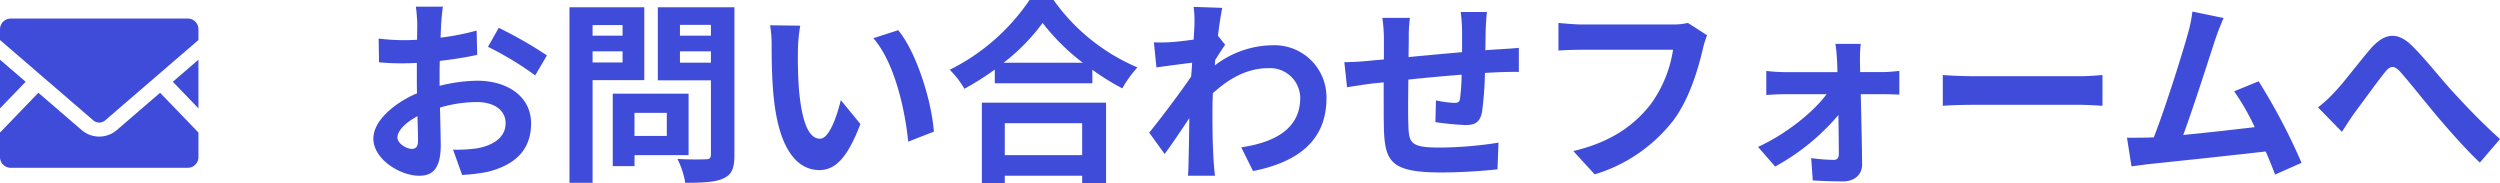 <svg xmlns="http://www.w3.org/2000/svg" width="459.385" height="33.624" viewBox="0 0 459.385 33.624"><g transform="translate(-138.311 -607.857)"><g transform="translate(138.311 611.268)"><path d="M450.626,178.546l-4.706-4.889,4.706-4.057Z" transform="translate(-414.16 -162.044)" fill="#3f4cd9"/><path d="M4.712,173.657,0,178.551V169.6Z" transform="translate(0 -162.044)" fill="#3f4cd9"/><path d="M36.467,262.2v4.5a1.972,1.972,0,0,1-1.971,1.972H1.971A1.972,1.972,0,0,1,0,266.7v-4.5l7.048-7.316,8.051,6.934a4.963,4.963,0,0,0,6.273,0l8.045-6.934Z" transform="translate(0 -241.249)" fill="#3f4cd9"/><path d="M36.467,65.485v1.971L19.27,82.271a1.677,1.677,0,0,1-2.074,0L0,67.456V65.485a1.967,1.967,0,0,1,1.971-1.966H34.5A1.967,1.967,0,0,1,36.467,65.485Z" transform="translate(0 -63.519)" fill="#3f4cd9"/></g><path d="M15.7-29.232H10.728a28.972,28.972,0,0,1,.252,3.168c0,.612,0,1.656-.036,2.916-.72.036-1.44.072-2.088.072a39.92,39.92,0,0,1-4.968-.288l.072,4.356a44.136,44.136,0,0,0,5.04.18c.576,0,1.224-.036,1.908-.072v3.024c0,.828,0,1.692.036,2.556C6.516-11.412,2.916-8.136,2.916-5c0,3.816,4.932,6.84,8.424,6.84,2.376,0,3.96-1.188,3.96-5.652,0-1.224-.072-4.032-.144-6.876A24.271,24.271,0,0,1,21.924-11.7c3.132,0,5.292,1.44,5.292,3.888,0,2.628-2.3,4.068-5.22,4.608a27.72,27.72,0,0,1-4.428.252l1.656,4.644a32.962,32.962,0,0,0,4.716-.576C29.664-.324,31.9-3.528,31.9-7.776c0-4.968-4.356-7.848-9.9-7.848a29.829,29.829,0,0,0-6.912.936V-16.02c0-1.044,0-2.16.036-3.24,2.34-.288,4.824-.648,6.876-1.116l-.108-4.464a44.09,44.09,0,0,1-6.624,1.3c.036-.9.072-1.764.108-2.556C15.444-27.036,15.588-28.584,15.7-29.232Zm10.26,3.888-1.98,3.492A57.278,57.278,0,0,1,32.652-16.6l2.16-3.672A75.229,75.229,0,0,0,25.956-25.344ZM7.344-5.184c0-1.26,1.476-2.736,3.672-3.924.072,1.944.108,3.6.108,4.5,0,1.224-.5,1.512-1.152,1.512C9.036-3.1,7.344-4.068,7.344-5.184ZM48.708-25.848V-23.9H43.2v-1.944ZM43.2-18.972v-2.052h5.508v2.052Zm9.5,3.24V-29.124H38.952V3.132H43.2V-15.732Zm4.14,6.012v4.248H50.9V-9.72Zm4,7.776v-11.3H46.908V.072h4V-1.944ZM59.256-18.936v-2.088h5.688v2.088Zm5.688-6.948v1.98H59.256v-1.98Zm4.32-3.24H55.188V-15.7h9.756V-2.052c0,.648-.252.864-.936.864-.684.036-3.132.072-5.22-.072a15.329,15.329,0,0,1,1.44,4.392c3.312,0,5.58-.108,7.056-.828C68.8,1.62,69.264.4,69.264-1.98Zm12.1,3.384-5.544-.072A21.883,21.883,0,0,1,76.1-22.14c0,2.2.036,6.408.4,9.72C77.508-2.772,80.928.792,84.888.792c2.88,0,5.148-2.2,7.524-8.46l-3.6-4.392C88.128-9.18,86.688-4.968,85-4.968c-2.268,0-3.348-3.564-3.852-8.748-.216-2.592-.252-5.292-.216-7.632A29.126,29.126,0,0,1,81.36-25.74Zm18,.828-4.572,1.476c3.924,4.464,5.832,13.212,6.408,19.008l4.716-1.836C105.516-11.772,102.78-20.772,99.36-24.912Zm33.8,17.1v5.868h-14.22V-7.812ZM114.732,3.168h4.212V1.836h14.22V3.168h4.392v-14.76H114.732Zm4-22.1a36.784,36.784,0,0,0,7.164-7.308,39.437,39.437,0,0,0,7.38,7.308Zm4.752-11.52A38.112,38.112,0,0,1,108.828-17.64a17.482,17.482,0,0,1,2.7,3.492,50.158,50.158,0,0,0,5.58-3.528v2.52h17.928V-17.64a43.182,43.182,0,0,0,5.508,3.42,20.925,20.925,0,0,1,2.772-3.852,36.165,36.165,0,0,1-15.408-12.384Zm30.312,4.5c0,.4-.072,1.4-.144,2.772-1.548.216-3.132.4-4.176.468a30.931,30.931,0,0,1-3.132.036l.468,4.608c2.016-.288,4.788-.648,6.552-.864-.036.864-.108,1.728-.18,2.556-2.052,3.024-5.652,7.776-7.7,10.3L148.32-2.16c1.26-1.692,3.024-4.32,4.536-6.588-.036,3.024-.072,5.112-.144,7.92,0,.576-.036,1.872-.108,2.664h4.968c-.108-.828-.216-2.124-.252-2.772-.216-3.384-.216-6.408-.216-9.36,0-.936.036-1.98.072-3.024,3.024-2.772,6.372-4.608,10.188-4.608a5.535,5.535,0,0,1,5.868,5.4c.036,5.616-4.5,8.208-10.836,9.144l2.16,4.356c8.928-1.764,13.5-6.12,13.5-13.392a9.554,9.554,0,0,0-9.936-9.72,17.679,17.679,0,0,0-10.584,3.708c.036-.324.036-.684.072-1.008.612-.936,1.332-2.124,1.836-2.772L158.112-23.9c.288-2.268.576-4.1.792-5.112l-5.256-.18A19.876,19.876,0,0,1,153.792-25.956Zm53.748-2.3h-4.824a30.284,30.284,0,0,1,.252,3.312v4.068c-3.276.288-6.768.612-9.828.9,0-1.4.036-2.628.036-3.456a23.848,23.848,0,0,1,.216-3.744h-5.076a27.806,27.806,0,0,1,.288,4v3.636c-1.152.108-2.088.18-2.736.252-1.836.18-3.492.252-4.536.252l.5,4.608c.936-.144,3.168-.5,4.32-.648.612-.072,1.44-.144,2.412-.252,0,3.348,0,6.84.036,8.388.18,6.228,1.3,8.172,10.62,8.172a101.842,101.842,0,0,0,10.26-.576l.18-4.9a72.529,72.529,0,0,1-10.764.9c-5.4,0-5.724-.792-5.8-4.32-.072-1.548-.036-4.86,0-8.172,3.06-.324,6.588-.648,9.792-.9a39.664,39.664,0,0,1-.288,4.356c-.072.684-.4.828-1.116.828a19.073,19.073,0,0,1-3.312-.468l-.108,4a54.487,54.487,0,0,0,5.436.54c1.836,0,2.736-.468,3.132-2.376a63.156,63.156,0,0,0,.54-7.2c1.044-.072,1.98-.108,2.772-.144.936-.036,2.844-.072,3.456-.036v-4.428c-1.044.108-2.448.18-3.456.252-.828.036-1.728.108-2.7.18.036-1.188.036-2.484.072-3.888C207.36-26.1,207.468-27.684,207.54-28.26ZM248-23.976l-3.528-2.268a12.067,12.067,0,0,1-2.844.288H225c-1.188,0-3.24-.18-4.32-.288v5.076c.936-.072,2.664-.144,4.284-.144H241.74a22.788,22.788,0,0,1-4.212,10.152c-2.916,3.636-6.984,6.768-14.112,8.46l3.924,4.284a28.8,28.8,0,0,0,14.472-9.936c2.988-4,4.572-9.576,5.4-13.1A15.724,15.724,0,0,1,248-23.976Zm28.224,1.584h-4.644c.144.972.252,2.124.288,2.988.036.684.072,1.4.072,2.2h-9.792a31.95,31.95,0,0,1-3.276-.216V-13c1.044-.072,2.34-.144,3.384-.144h7.7c-2.484,3.348-7.488,7.344-12.6,9.684L260.5.144a40.921,40.921,0,0,0,11.628-9.468c.036,2.736.072,5.364.072,7.128,0,.72-.252,1.116-.936,1.116a32.886,32.886,0,0,1-4.14-.324l.288,4.1c1.62.108,3.852.18,5.58.18,2.124,0,3.528-1.3,3.492-3.168-.036-3.672-.144-8.568-.252-12.852h4.32c.792,0,1.908.036,2.772.072v-4.356c-.648.072-2.016.216-2.952.216H276.12c0-.792-.036-1.548-.036-2.2A26.384,26.384,0,0,1,276.228-22.392Zm15.084,5.724v5.652c1.332-.108,3.744-.18,5.8-.18H316.44c1.512,0,3.348.144,4.212.18v-5.652c-.936.072-2.52.216-4.212.216H297.108C295.236-16.452,292.608-16.56,291.312-16.668ZM342.9-27.144l-5.724-1.188a26.2,26.2,0,0,1-.864,4.176c-1.044,3.744-4.14,13.608-6.228,18.936-.324,0-.684.036-.972.036-1.188.036-2.736.036-3.96.036L325.98.108c1.152-.144,2.484-.324,3.384-.432,4.536-.468,15.444-1.62,21.276-2.3C351.324-1.08,351.9.4,352.368,1.62l4.86-2.16a110.721,110.721,0,0,0-7.884-14.976l-4.5,1.836a43.516,43.516,0,0,1,3.78,6.588c-3.636.432-8.748,1.008-13.14,1.44,1.8-4.824,4.716-13.968,5.868-17.5C341.892-24.732,342.432-26.064,342.9-27.144Zm17.352,16.416,4.392,4.5c.612-.936,1.44-2.232,2.268-3.42,1.548-2.052,4.1-5.616,5.544-7.416,1.044-1.332,1.728-1.512,2.988-.108,1.692,1.908,4.392,5.328,6.624,7.992,2.268,2.664,5.328,6.156,7.92,8.6L393.7-4.9c-3.42-3.06-6.48-6.3-8.784-8.82-2.124-2.3-5-6.012-7.452-8.388-2.628-2.556-4.968-2.3-7.488.54-2.232,2.592-5,6.3-6.66,8.028A24.092,24.092,0,0,1,360.252-10.728Z" transform="translate(204 638.313)" fill="#3f4cd9"/></g></svg>